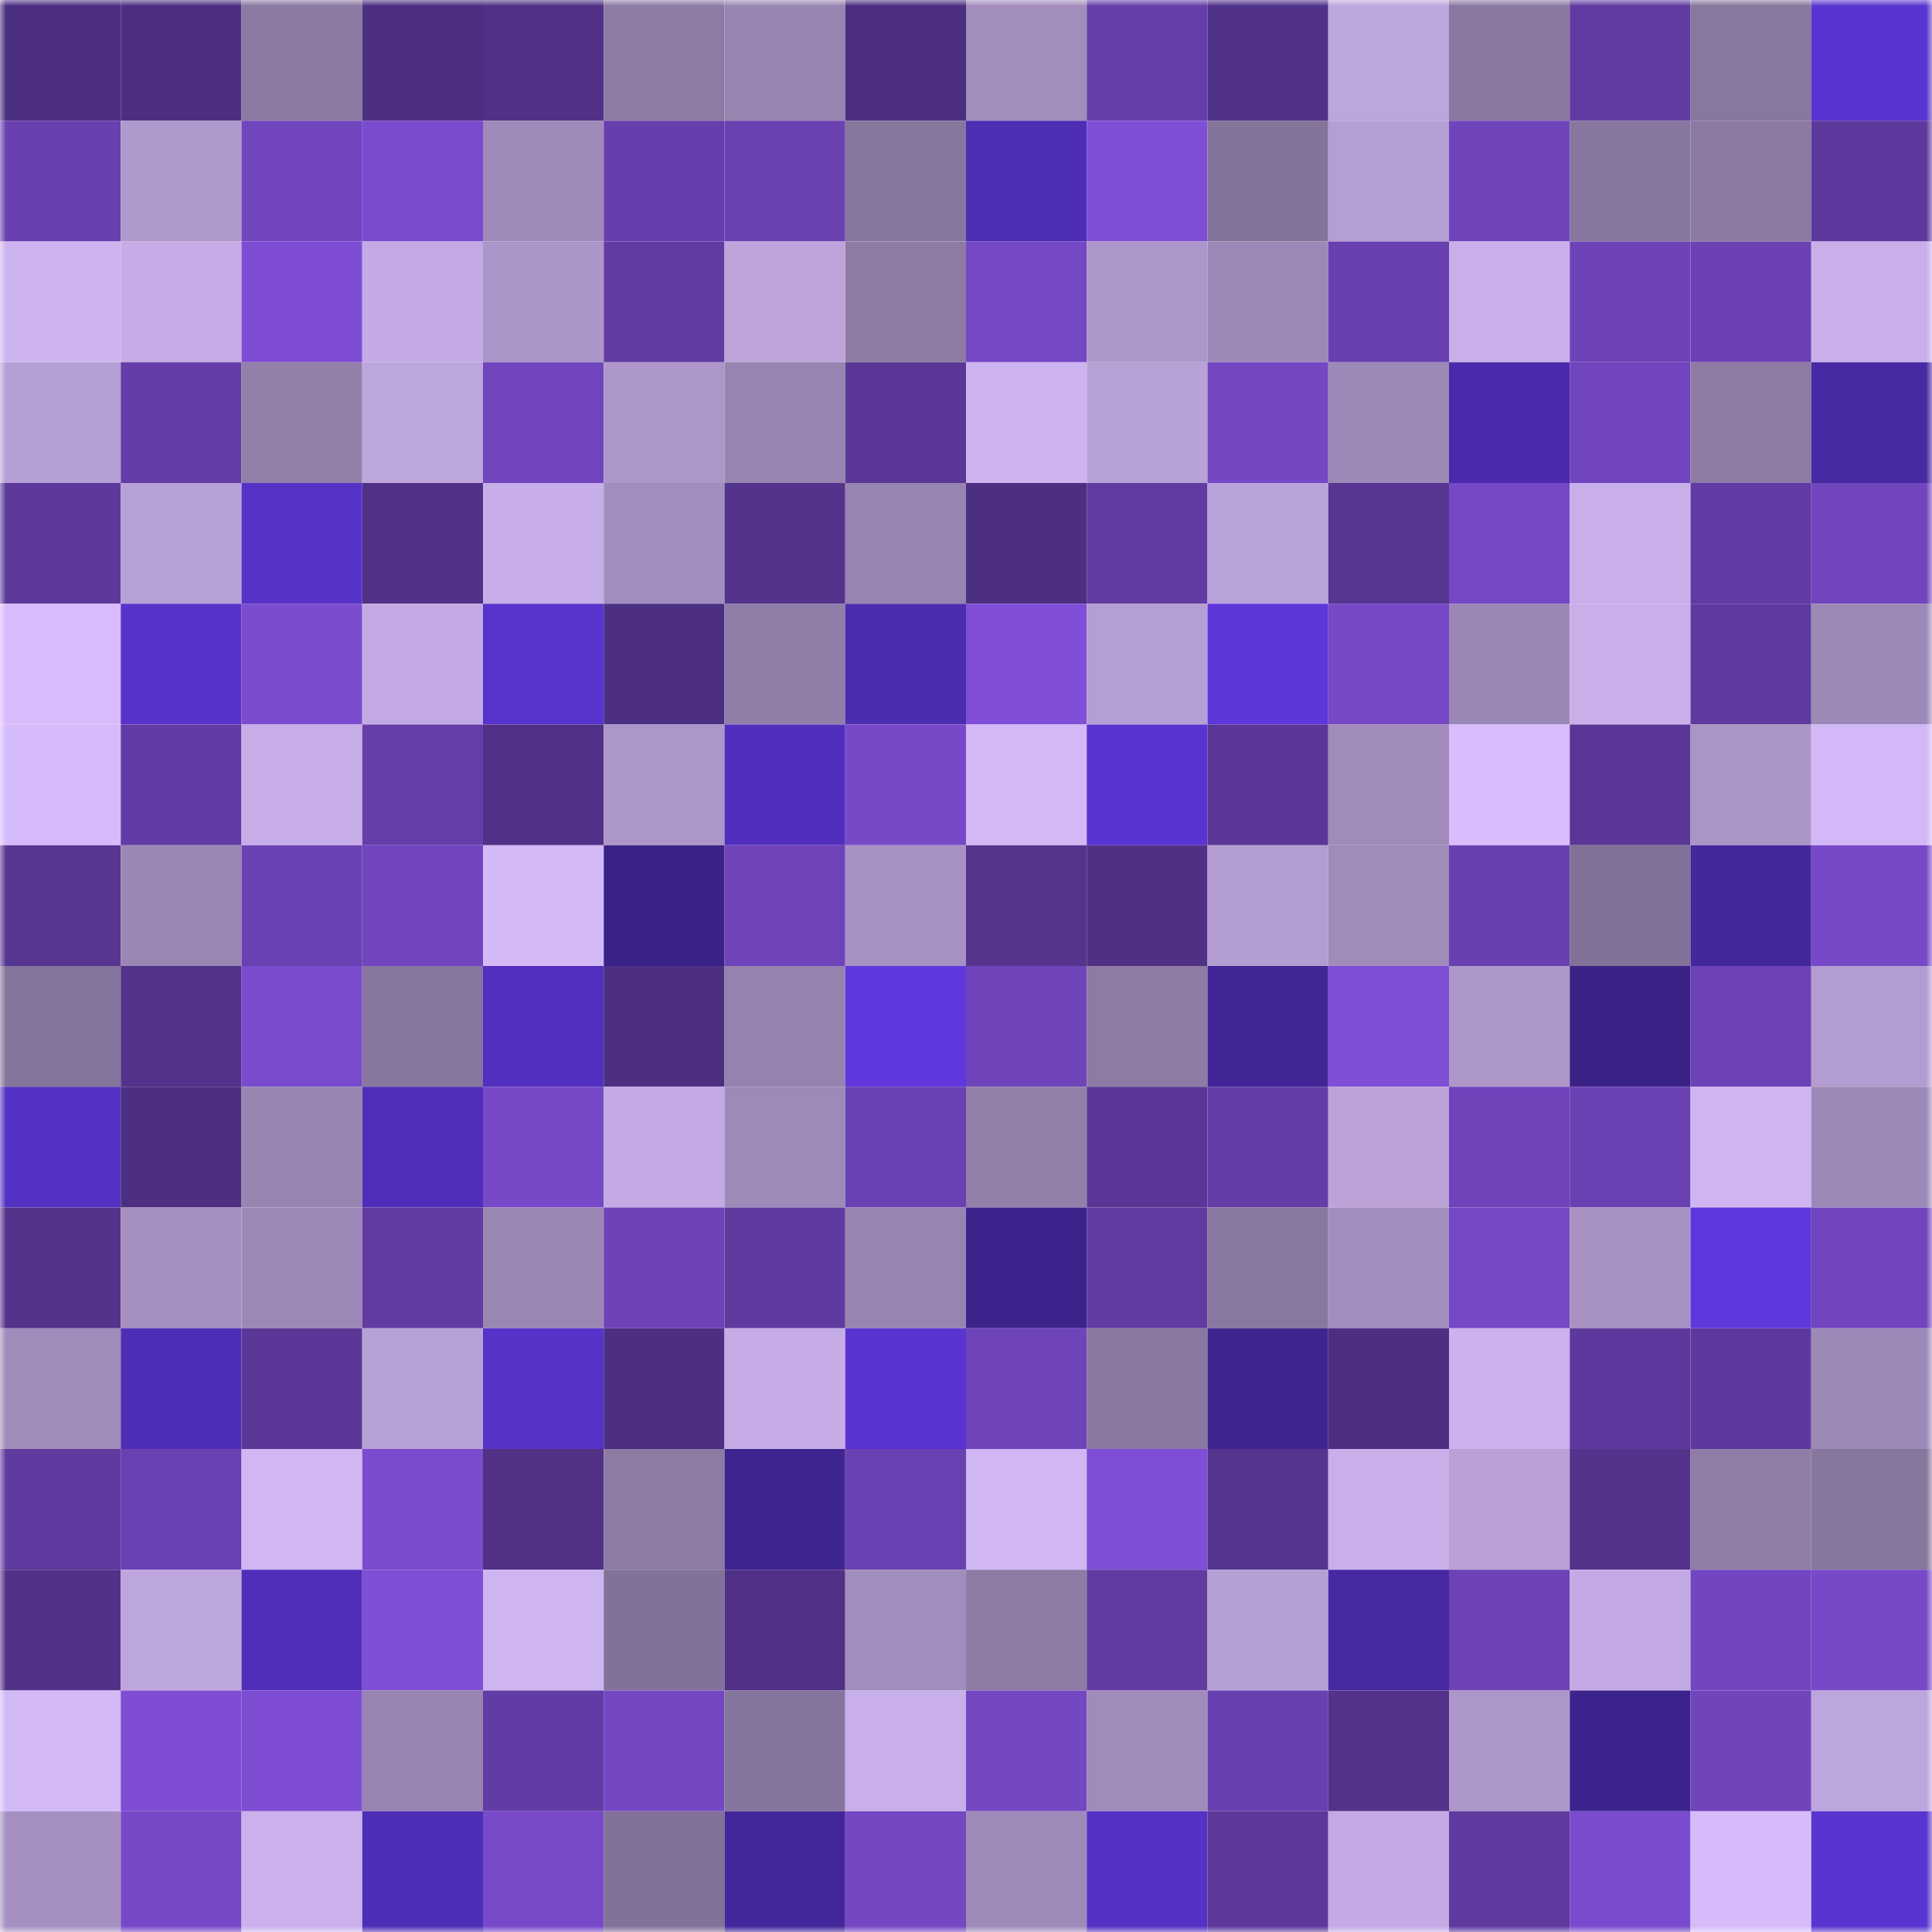 <svg viewBox="0 0 160 160" fill="none" role="img" xmlns="http://www.w3.org/2000/svg" width="240" height="240" name="farcaster%2Cnor"><mask id="586177736" mask-type="alpha" maskUnits="userSpaceOnUse" x="0" y="0" width="160" height="160"><rect width="160" height="160" fill="#FFFFFF"></rect></mask><g mask="url(#586177736)"><rect x="0" y="0" width="10" height="10" fill="#4d2f82"></rect><rect x="10" y="0" width="10" height="10" fill="#4d2f82"></rect><rect x="20" y="0" width="10" height="10" fill="#8b79a2"></rect><rect x="30" y="0" width="10" height="10" fill="#4d2f82"></rect><rect x="40" y="0" width="10" height="10" fill="#503187"></rect><rect x="50" y="0" width="10" height="10" fill="#8d7ba4"></rect><rect x="60" y="0" width="10" height="10" fill="#9985b2"></rect><rect x="70" y="0" width="10" height="10" fill="#4d2f82"></rect><rect x="80" y="0" width="10" height="10" fill="#a28dbd"></rect><rect x="90" y="0" width="10" height="10" fill="#653eaa"></rect><rect x="100" y="0" width="10" height="10" fill="#513289"></rect><rect x="110" y="0" width="10" height="10" fill="#bda5dd"></rect><rect x="120" y="0" width="10" height="10" fill="#8a78a1"></rect><rect x="130" y="0" width="10" height="10" fill="#613ba2"></rect><rect x="140" y="0" width="10" height="10" fill="#88779f"></rect><rect x="150" y="0" width="10" height="10" fill="#5a34d0"></rect><rect x="0" y="10" width="10" height="10" fill="#6940b0"></rect><rect x="10" y="10" width="10" height="10" fill="#b09acd"></rect><rect x="20" y="10" width="10" height="10" fill="#7145be"></rect><rect x="30" y="10" width="10" height="10" fill="#7a4bce"></rect><rect x="40" y="10" width="10" height="10" fill="#9f8ab9"></rect><rect x="50" y="10" width="10" height="10" fill="#673fad"></rect><rect x="60" y="10" width="10" height="10" fill="#6a41b1"></rect><rect x="70" y="10" width="10" height="10" fill="#87769e"></rect><rect x="80" y="10" width="10" height="10" fill="#4e2db5"></rect><rect x="90" y="10" width="10" height="10" fill="#7f4ed6"></rect><rect x="100" y="10" width="10" height="10" fill="#84739a"></rect><rect x="110" y="10" width="10" height="10" fill="#b59ed4"></rect><rect x="120" y="10" width="10" height="10" fill="#7045bc"></rect><rect x="130" y="10" width="10" height="10" fill="#87769e"></rect><rect x="140" y="10" width="10" height="10" fill="#8c7aa4"></rect><rect x="150" y="10" width="10" height="10" fill="#5d399d"></rect><rect x="0" y="20" width="10" height="10" fill="#cdb3ef"></rect><rect x="10" y="20" width="10" height="10" fill="#c6ace7"></rect><rect x="20" y="20" width="10" height="10" fill="#7e4dd3"></rect><rect x="30" y="20" width="10" height="10" fill="#c3aae4"></rect><rect x="40" y="20" width="10" height="10" fill="#ac96c9"></rect><rect x="50" y="20" width="10" height="10" fill="#613ba2"></rect><rect x="60" y="20" width="10" height="10" fill="#bda5dc"></rect><rect x="70" y="20" width="10" height="10" fill="#8d7ba4"></rect><rect x="80" y="20" width="10" height="10" fill="#7548c5"></rect><rect x="90" y="20" width="10" height="10" fill="#ad97ca"></rect><rect x="100" y="20" width="10" height="10" fill="#9d89b7"></rect><rect x="110" y="20" width="10" height="10" fill="#6940b0"></rect><rect x="120" y="20" width="10" height="10" fill="#c8afe9"></rect><rect x="130" y="20" width="10" height="10" fill="#6e43b8"></rect><rect x="140" y="20" width="10" height="10" fill="#6b41b3"></rect><rect x="150" y="20" width="10" height="10" fill="#c8afea"></rect><rect x="0" y="30" width="10" height="10" fill="#b69fd4"></rect><rect x="10" y="30" width="10" height="10" fill="#643da8"></rect><rect x="20" y="30" width="10" height="10" fill="#9280ab"></rect><rect x="30" y="30" width="10" height="10" fill="#bda5dd"></rect><rect x="40" y="30" width="10" height="10" fill="#7145be"></rect><rect x="50" y="30" width="10" height="10" fill="#ad97ca"></rect><rect x="60" y="30" width="10" height="10" fill="#9884b1"></rect><rect x="70" y="30" width="10" height="10" fill="#5a3797"></rect><rect x="80" y="30" width="10" height="10" fill="#cdb3f0"></rect><rect x="90" y="30" width="10" height="10" fill="#b8a1d7"></rect><rect x="100" y="30" width="10" height="10" fill="#7447c3"></rect><rect x="110" y="30" width="10" height="10" fill="#9d89b7"></rect><rect x="120" y="30" width="10" height="10" fill="#4a2aaa"></rect><rect x="130" y="30" width="10" height="10" fill="#7145bd"></rect><rect x="140" y="30" width="10" height="10" fill="#8d7ba4"></rect><rect x="150" y="30" width="10" height="10" fill="#4729a3"></rect><rect x="0" y="40" width="10" height="10" fill="#5c399b"></rect><rect x="10" y="40" width="10" height="10" fill="#b8a1d7"></rect><rect x="20" y="40" width="10" height="10" fill="#5732c8"></rect><rect x="30" y="40" width="10" height="10" fill="#503187"></rect><rect x="40" y="40" width="10" height="10" fill="#c7aee9"></rect><rect x="50" y="40" width="10" height="10" fill="#a28ebe"></rect><rect x="60" y="40" width="10" height="10" fill="#54338d"></rect><rect x="70" y="40" width="10" height="10" fill="#9784b1"></rect><rect x="80" y="40" width="10" height="10" fill="#4d2f82"></rect><rect x="90" y="40" width="10" height="10" fill="#613ba2"></rect><rect x="100" y="40" width="10" height="10" fill="#baa3da"></rect><rect x="110" y="40" width="10" height="10" fill="#573592"></rect><rect x="120" y="40" width="10" height="10" fill="#7548c5"></rect><rect x="130" y="40" width="10" height="10" fill="#c8afea"></rect><rect x="140" y="40" width="10" height="10" fill="#613ba3"></rect><rect x="150" y="40" width="10" height="10" fill="#7145bd"></rect><rect x="0" y="50" width="10" height="10" fill="#d7bbfb"></rect><rect x="10" y="50" width="10" height="10" fill="#5833cb"></rect><rect x="20" y="50" width="10" height="10" fill="#7c4cd0"></rect><rect x="30" y="50" width="10" height="10" fill="#c3aae4"></rect><rect x="40" y="50" width="10" height="10" fill="#5933ce"></rect><rect x="50" y="50" width="10" height="10" fill="#4d2f82"></rect><rect x="60" y="50" width="10" height="10" fill="#907ea9"></rect><rect x="70" y="50" width="10" height="10" fill="#4c2caf"></rect><rect x="80" y="50" width="10" height="10" fill="#804ed7"></rect><rect x="90" y="50" width="10" height="10" fill="#b59ed4"></rect><rect x="100" y="50" width="10" height="10" fill="#5e36d9"></rect><rect x="110" y="50" width="10" height="10" fill="#7648c6"></rect><rect x="120" y="50" width="10" height="10" fill="#9b87b5"></rect><rect x="130" y="50" width="10" height="10" fill="#c8afea"></rect><rect x="140" y="50" width="10" height="10" fill="#5e3a9e"></rect><rect x="150" y="50" width="10" height="10" fill="#9d89b7"></rect><rect x="0" y="60" width="10" height="10" fill="#d6bbfa"></rect><rect x="10" y="60" width="10" height="10" fill="#623ca5"></rect><rect x="20" y="60" width="10" height="10" fill="#c7ade8"></rect><rect x="30" y="60" width="10" height="10" fill="#653eaa"></rect><rect x="40" y="60" width="10" height="10" fill="#503187"></rect><rect x="50" y="60" width="10" height="10" fill="#ad97ca"></rect><rect x="60" y="60" width="10" height="10" fill="#512fbc"></rect><rect x="70" y="60" width="10" height="10" fill="#7749c8"></rect><rect x="80" y="60" width="10" height="10" fill="#d4b9f7"></rect><rect x="90" y="60" width="10" height="10" fill="#5a34d0"></rect><rect x="100" y="60" width="10" height="10" fill="#5a3797"></rect><rect x="110" y="60" width="10" height="10" fill="#a08bba"></rect><rect x="120" y="60" width="10" height="10" fill="#d8bcfc"></rect><rect x="130" y="60" width="10" height="10" fill="#5a3797"></rect><rect x="140" y="60" width="10" height="10" fill="#aa95c7"></rect><rect x="150" y="60" width="10" height="10" fill="#d3b8f7"></rect><rect x="0" y="70" width="10" height="10" fill="#573592"></rect><rect x="10" y="70" width="10" height="10" fill="#9a87b4"></rect><rect x="20" y="70" width="10" height="10" fill="#6a41b2"></rect><rect x="30" y="70" width="10" height="10" fill="#7145bd"></rect><rect x="40" y="70" width="10" height="10" fill="#d4b9f7"></rect><rect x="50" y="70" width="10" height="10" fill="#3b2287"></rect><rect x="60" y="70" width="10" height="10" fill="#6f44ba"></rect><rect x="70" y="70" width="10" height="10" fill="#a892c4"></rect><rect x="80" y="70" width="10" height="10" fill="#55348e"></rect><rect x="90" y="70" width="10" height="10" fill="#4f3084"></rect><rect x="100" y="70" width="10" height="10" fill="#b39cd1"></rect><rect x="110" y="70" width="10" height="10" fill="#a08bba"></rect><rect x="120" y="70" width="10" height="10" fill="#6940b0"></rect><rect x="130" y="70" width="10" height="10" fill="#827198"></rect><rect x="140" y="70" width="10" height="10" fill="#44279c"></rect><rect x="150" y="70" width="10" height="10" fill="#7749c8"></rect><rect x="0" y="80" width="10" height="10" fill="#85749b"></rect><rect x="10" y="80" width="10" height="10" fill="#52328a"></rect><rect x="20" y="80" width="10" height="10" fill="#7a4bcd"></rect><rect x="30" y="80" width="10" height="10" fill="#87769e"></rect><rect x="40" y="80" width="10" height="10" fill="#522fbe"></rect><rect x="50" y="80" width="10" height="10" fill="#4d2f82"></rect><rect x="60" y="80" width="10" height="10" fill="#9582ae"></rect><rect x="70" y="80" width="10" height="10" fill="#5f37dc"></rect><rect x="80" y="80" width="10" height="10" fill="#6f44bb"></rect><rect x="90" y="80" width="10" height="10" fill="#8d7ba4"></rect><rect x="100" y="80" width="10" height="10" fill="#412596"></rect><rect x="110" y="80" width="10" height="10" fill="#7f4ed6"></rect><rect x="120" y="80" width="10" height="10" fill="#ad97ca"></rect><rect x="130" y="80" width="10" height="10" fill="#3b2287"></rect><rect x="140" y="80" width="10" height="10" fill="#6c42b6"></rect><rect x="150" y="80" width="10" height="10" fill="#b39cd1"></rect><rect x="0" y="90" width="10" height="10" fill="#5431c3"></rect><rect x="10" y="90" width="10" height="10" fill="#4d2f82"></rect><rect x="20" y="90" width="10" height="10" fill="#9885b2"></rect><rect x="30" y="90" width="10" height="10" fill="#512eba"></rect><rect x="40" y="90" width="10" height="10" fill="#7749c8"></rect><rect x="50" y="90" width="10" height="10" fill="#c3aae4"></rect><rect x="60" y="90" width="10" height="10" fill="#9e8ab8"></rect><rect x="70" y="90" width="10" height="10" fill="#6a41b3"></rect><rect x="80" y="90" width="10" height="10" fill="#927faa"></rect><rect x="90" y="90" width="10" height="10" fill="#5a3797"></rect><rect x="100" y="90" width="10" height="10" fill="#643da7"></rect><rect x="110" y="90" width="10" height="10" fill="#bba3da"></rect><rect x="120" y="90" width="10" height="10" fill="#6f44bb"></rect><rect x="130" y="90" width="10" height="10" fill="#6a41b3"></rect><rect x="140" y="90" width="10" height="10" fill="#cfb5f2"></rect><rect x="150" y="90" width="10" height="10" fill="#9d89b7"></rect><rect x="0" y="100" width="10" height="10" fill="#53338b"></rect><rect x="10" y="100" width="10" height="10" fill="#a590c1"></rect><rect x="20" y="100" width="10" height="10" fill="#9c88b6"></rect><rect x="30" y="100" width="10" height="10" fill="#613ba2"></rect><rect x="40" y="100" width="10" height="10" fill="#9a87b4"></rect><rect x="50" y="100" width="10" height="10" fill="#6e43b8"></rect><rect x="60" y="100" width="10" height="10" fill="#5f3a9f"></rect><rect x="70" y="100" width="10" height="10" fill="#9784b1"></rect><rect x="80" y="100" width="10" height="10" fill="#3d238c"></rect><rect x="90" y="100" width="10" height="10" fill="#613ba2"></rect><rect x="100" y="100" width="10" height="10" fill="#88779f"></rect><rect x="110" y="100" width="10" height="10" fill="#a28ebe"></rect><rect x="120" y="100" width="10" height="10" fill="#7548c5"></rect><rect x="130" y="100" width="10" height="10" fill="#a892c4"></rect><rect x="140" y="100" width="10" height="10" fill="#6037dd"></rect><rect x="150" y="100" width="10" height="10" fill="#7145bd"></rect><rect x="0" y="110" width="10" height="10" fill="#a08cbb"></rect><rect x="10" y="110" width="10" height="10" fill="#4f2eb7"></rect><rect x="20" y="110" width="10" height="10" fill="#5a3797"></rect><rect x="30" y="110" width="10" height="10" fill="#b8a1d7"></rect><rect x="40" y="110" width="10" height="10" fill="#5732c9"></rect><rect x="50" y="110" width="10" height="10" fill="#4d2f82"></rect><rect x="60" y="110" width="10" height="10" fill="#c5ace6"></rect><rect x="70" y="110" width="10" height="10" fill="#5a34d0"></rect><rect x="80" y="110" width="10" height="10" fill="#6f44bb"></rect><rect x="90" y="110" width="10" height="10" fill="#8a78a1"></rect><rect x="100" y="110" width="10" height="10" fill="#3e248f"></rect><rect x="110" y="110" width="10" height="10" fill="#4d2f82"></rect><rect x="120" y="110" width="10" height="10" fill="#cbb1ed"></rect><rect x="130" y="110" width="10" height="10" fill="#5d399d"></rect><rect x="140" y="110" width="10" height="10" fill="#5e399d"></rect><rect x="150" y="110" width="10" height="10" fill="#9d89b7"></rect><rect x="0" y="120" width="10" height="10" fill="#5f3a9f"></rect><rect x="10" y="120" width="10" height="10" fill="#6a41b3"></rect><rect x="20" y="120" width="10" height="10" fill="#d0b6f3"></rect><rect x="30" y="120" width="10" height="10" fill="#7a4bce"></rect><rect x="40" y="120" width="10" height="10" fill="#503186"></rect><rect x="50" y="120" width="10" height="10" fill="#8d7ba4"></rect><rect x="60" y="120" width="10" height="10" fill="#3e248f"></rect><rect x="70" y="120" width="10" height="10" fill="#6a41b3"></rect><rect x="80" y="120" width="10" height="10" fill="#d0b6f3"></rect><rect x="90" y="120" width="10" height="10" fill="#7f4ed6"></rect><rect x="100" y="120" width="10" height="10" fill="#55348f"></rect><rect x="110" y="120" width="10" height="10" fill="#c8afea"></rect><rect x="120" y="120" width="10" height="10" fill="#b8a0d6"></rect><rect x="130" y="120" width="10" height="10" fill="#54338d"></rect><rect x="140" y="120" width="10" height="10" fill="#8f7da7"></rect><rect x="150" y="120" width="10" height="10" fill="#87769e"></rect><rect x="0" y="130" width="10" height="10" fill="#523289"></rect><rect x="10" y="130" width="10" height="10" fill="#bda5dd"></rect><rect x="20" y="130" width="10" height="10" fill="#502eb9"></rect><rect x="30" y="130" width="10" height="10" fill="#7f4ed6"></rect><rect x="40" y="130" width="10" height="10" fill="#ceb4f0"></rect><rect x="50" y="130" width="10" height="10" fill="#827198"></rect><rect x="60" y="130" width="10" height="10" fill="#503187"></rect><rect x="70" y="130" width="10" height="10" fill="#a28ebe"></rect><rect x="80" y="130" width="10" height="10" fill="#8e7ca5"></rect><rect x="90" y="130" width="10" height="10" fill="#613ba2"></rect><rect x="100" y="130" width="10" height="10" fill="#b69fd4"></rect><rect x="110" y="130" width="10" height="10" fill="#4729a3"></rect><rect x="120" y="130" width="10" height="10" fill="#6c42b5"></rect><rect x="130" y="130" width="10" height="10" fill="#c3aae4"></rect><rect x="140" y="130" width="10" height="10" fill="#7246c0"></rect><rect x="150" y="130" width="10" height="10" fill="#7749c8"></rect><rect x="0" y="140" width="10" height="10" fill="#d4b9f7"></rect><rect x="10" y="140" width="10" height="10" fill="#7e4dd3"></rect><rect x="20" y="140" width="10" height="10" fill="#7e4dd3"></rect><rect x="30" y="140" width="10" height="10" fill="#9784b1"></rect><rect x="40" y="140" width="10" height="10" fill="#623ca5"></rect><rect x="50" y="140" width="10" height="10" fill="#7447c3"></rect><rect x="60" y="140" width="10" height="10" fill="#86759d"></rect><rect x="70" y="140" width="10" height="10" fill="#c8afea"></rect><rect x="80" y="140" width="10" height="10" fill="#7447c3"></rect><rect x="90" y="140" width="10" height="10" fill="#a08bba"></rect><rect x="100" y="140" width="10" height="10" fill="#6840af"></rect><rect x="110" y="140" width="10" height="10" fill="#52328a"></rect><rect x="120" y="140" width="10" height="10" fill="#ad97ca"></rect><rect x="130" y="140" width="10" height="10" fill="#3d238d"></rect><rect x="140" y="140" width="10" height="10" fill="#7044bb"></rect><rect x="150" y="140" width="10" height="10" fill="#bda5dd"></rect><rect x="0" y="150" width="10" height="10" fill="#a590c1"></rect><rect x="10" y="150" width="10" height="10" fill="#7749c8"></rect><rect x="20" y="150" width="10" height="10" fill="#cab1ec"></rect><rect x="30" y="150" width="10" height="10" fill="#4f2eb7"></rect><rect x="40" y="150" width="10" height="10" fill="#7849c9"></rect><rect x="50" y="150" width="10" height="10" fill="#827198"></rect><rect x="60" y="150" width="10" height="10" fill="#43269a"></rect><rect x="70" y="150" width="10" height="10" fill="#7447c3"></rect><rect x="80" y="150" width="10" height="10" fill="#9e8ab8"></rect><rect x="90" y="150" width="10" height="10" fill="#5531c5"></rect><rect x="100" y="150" width="10" height="10" fill="#5c389b"></rect><rect x="110" y="150" width="10" height="10" fill="#c3aae4"></rect><rect x="120" y="150" width="10" height="10" fill="#5e3a9e"></rect><rect x="130" y="150" width="10" height="10" fill="#7a4bce"></rect><rect x="140" y="150" width="10" height="10" fill="#d6bbfa"></rect><rect x="150" y="150" width="10" height="10" fill="#5a34d0"></rect></g></svg>